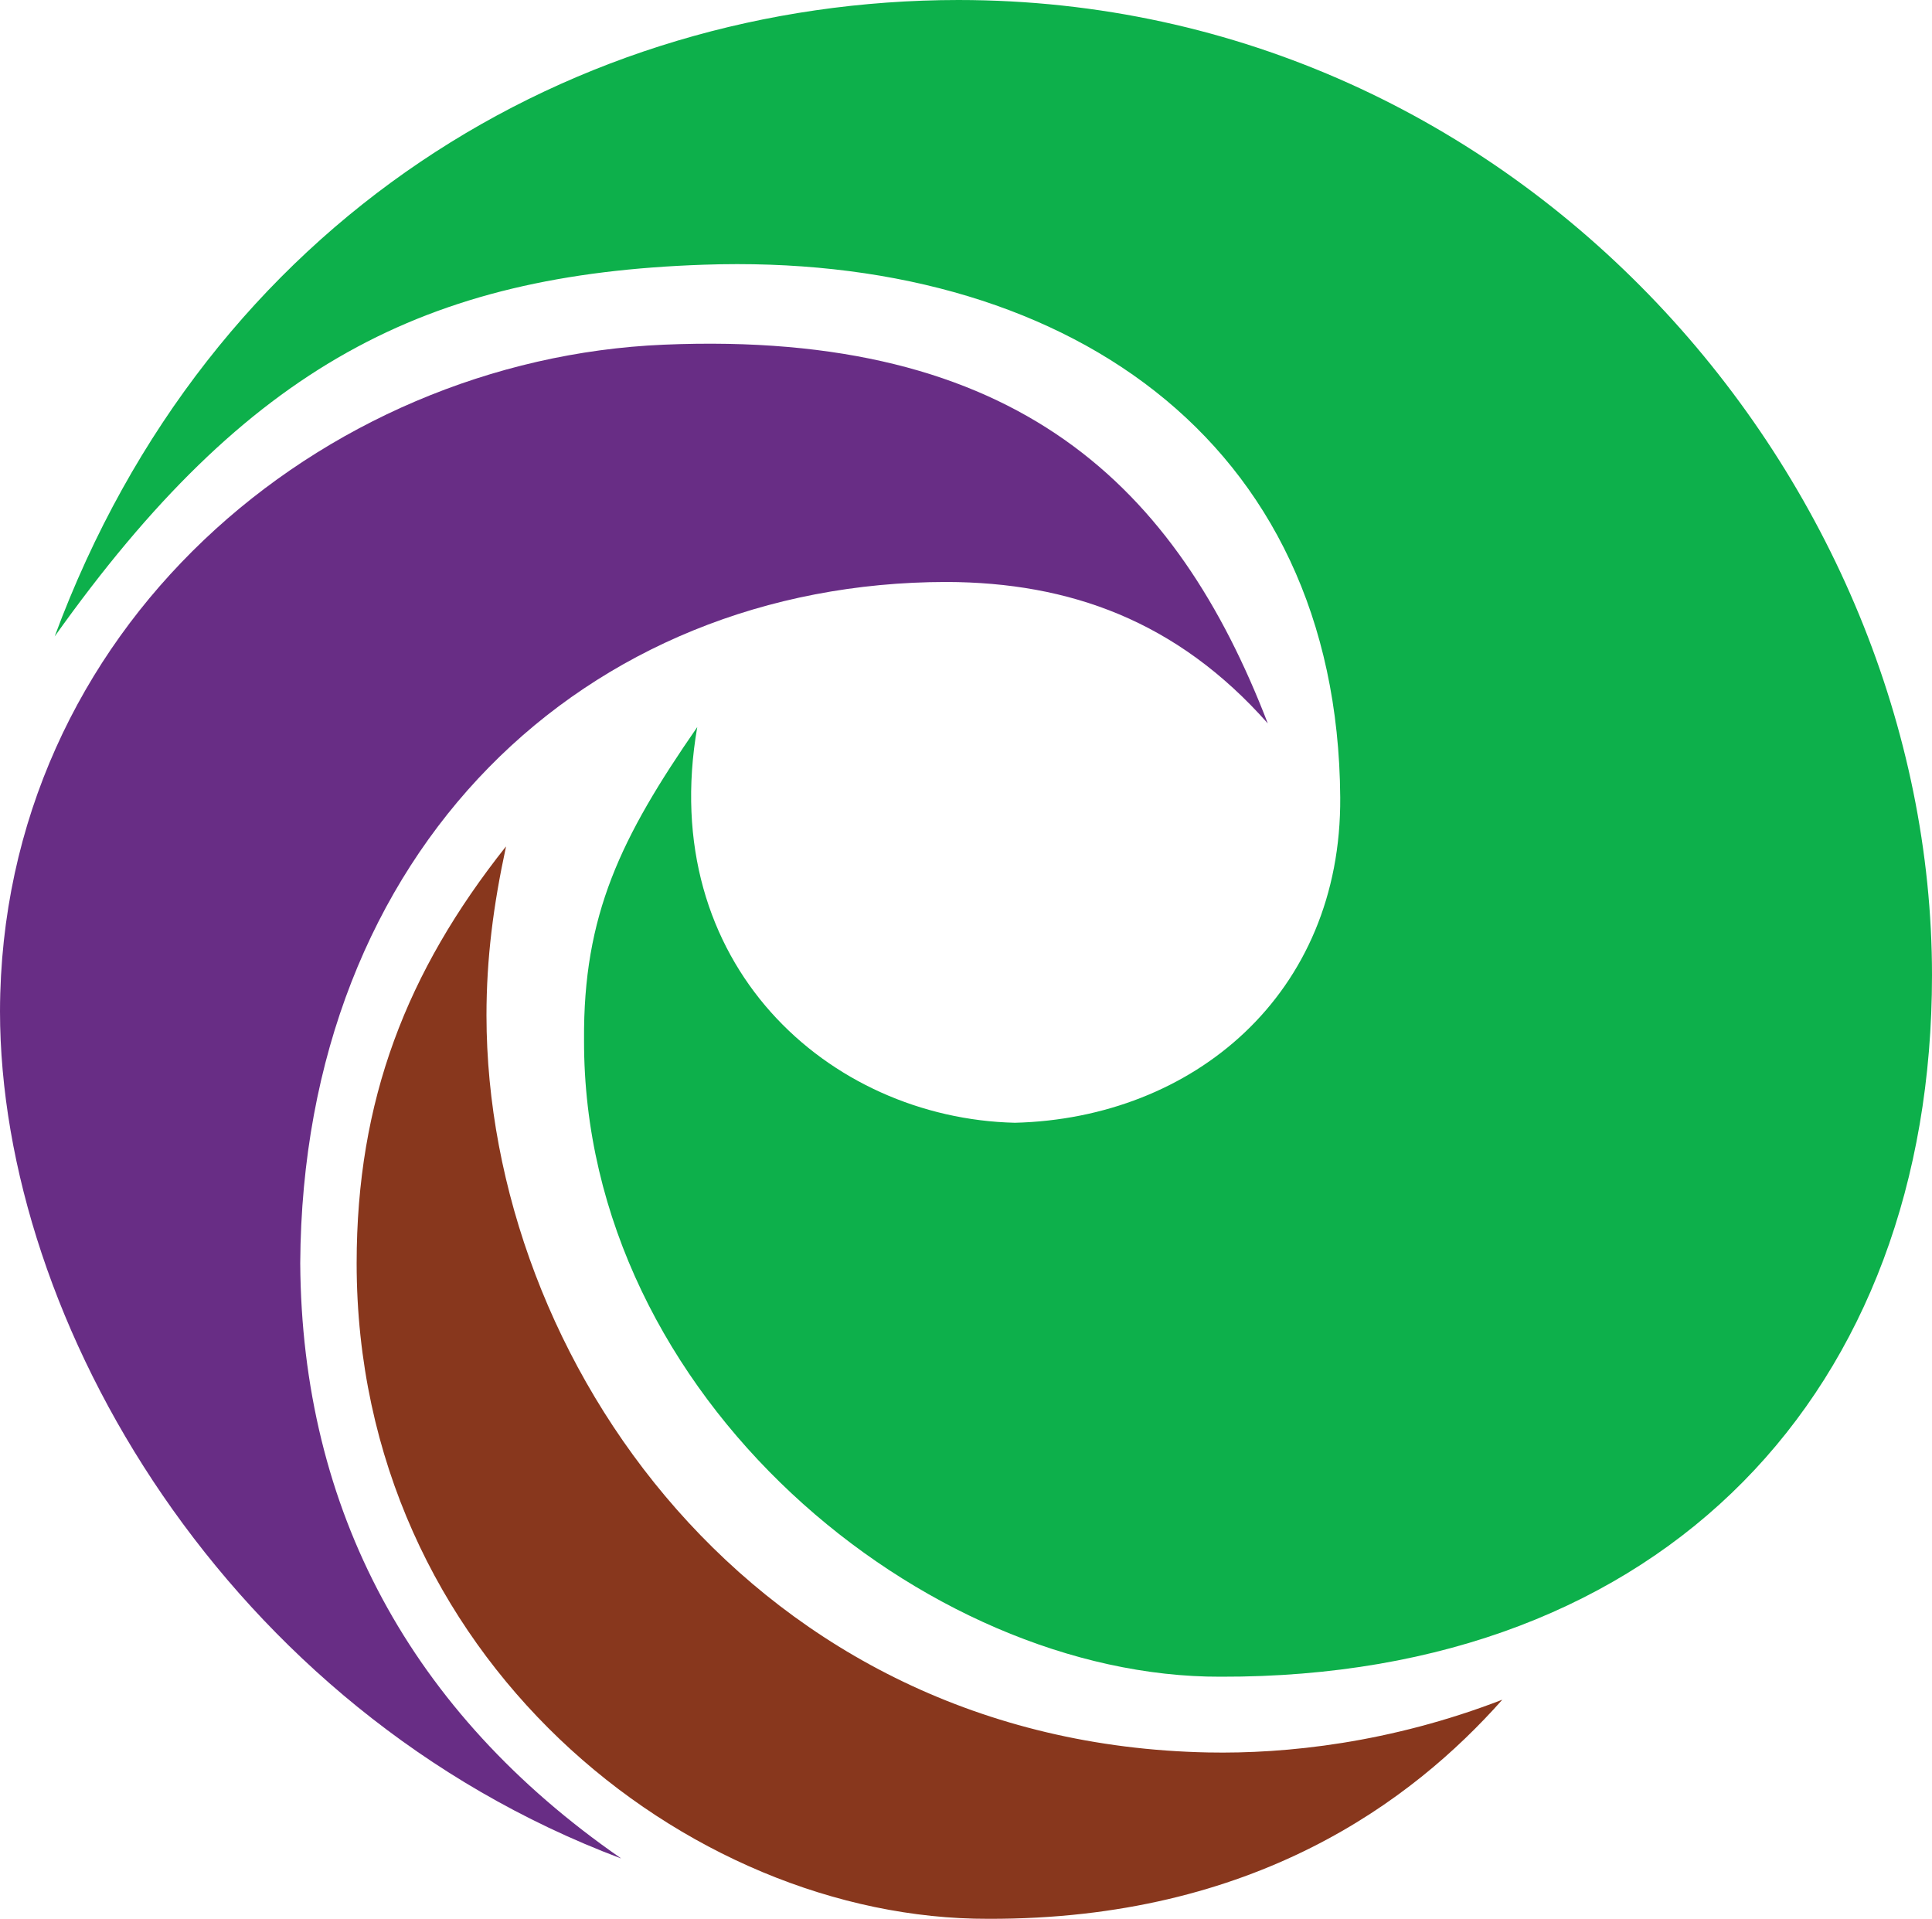 <?xml version="1.0" encoding="UTF-8"?><svg id="Capa_2" xmlns="http://www.w3.org/2000/svg" viewBox="0 0 100 99.31"><defs><style>.cls-1{fill:#88371d;}.cls-1,.cls-2,.cls-3{fill-rule:evenodd;}.cls-2{fill:#0db04b;}.cls-3{fill:#682d85;}</style></defs><g id="Logo_Siete"><path class="cls-2" d="M36.43,13.7c-14.39.49-23.61,5.19-33.6,19.24C10.83,11.34,29.73.01,49.61,0c29.21.01,50.39,24.98,50.39,50.47,0,21.44-13.79,36.37-36.82,36.31-15.26.05-33-14.39-32.95-32.95-.05-6.48,1.9-10.48,5.86-16.2-2.13,12.26,6.8,20.25,16.44,20.48,9.23-.23,16.91-6.65,16.84-16.84-.13-18.64-14.43-28.21-32.94-27.57"/><path class="cls-1" d="M26.18,43.82c-5.14,6.48-7.72,13.13-7.72,21.56,0,20.37,17.09,33.97,32.69,33.93,13.77.04,21.95-6.09,26.61-11.34-5.8,2.24-11.2,2.81-15.23,2.73-23.55-.47-37.34-20.35-37.35-38.14,0-2.95.35-5.68,1.01-8.74"/><path class="cls-3" d="M32.13,96.17c-10.87-7.53-16.51-18.02-16.59-30.79.12-21.44,14.76-35.24,33.45-35.26,6.37.02,11.93,2.01,16.63,7.32-4.71-12.23-12.92-20.38-31.27-19.6C16.65,18.59.04,32.55,0,52.34c.01,16.04,11.74,36.16,32.13,43.84"/></g></svg>